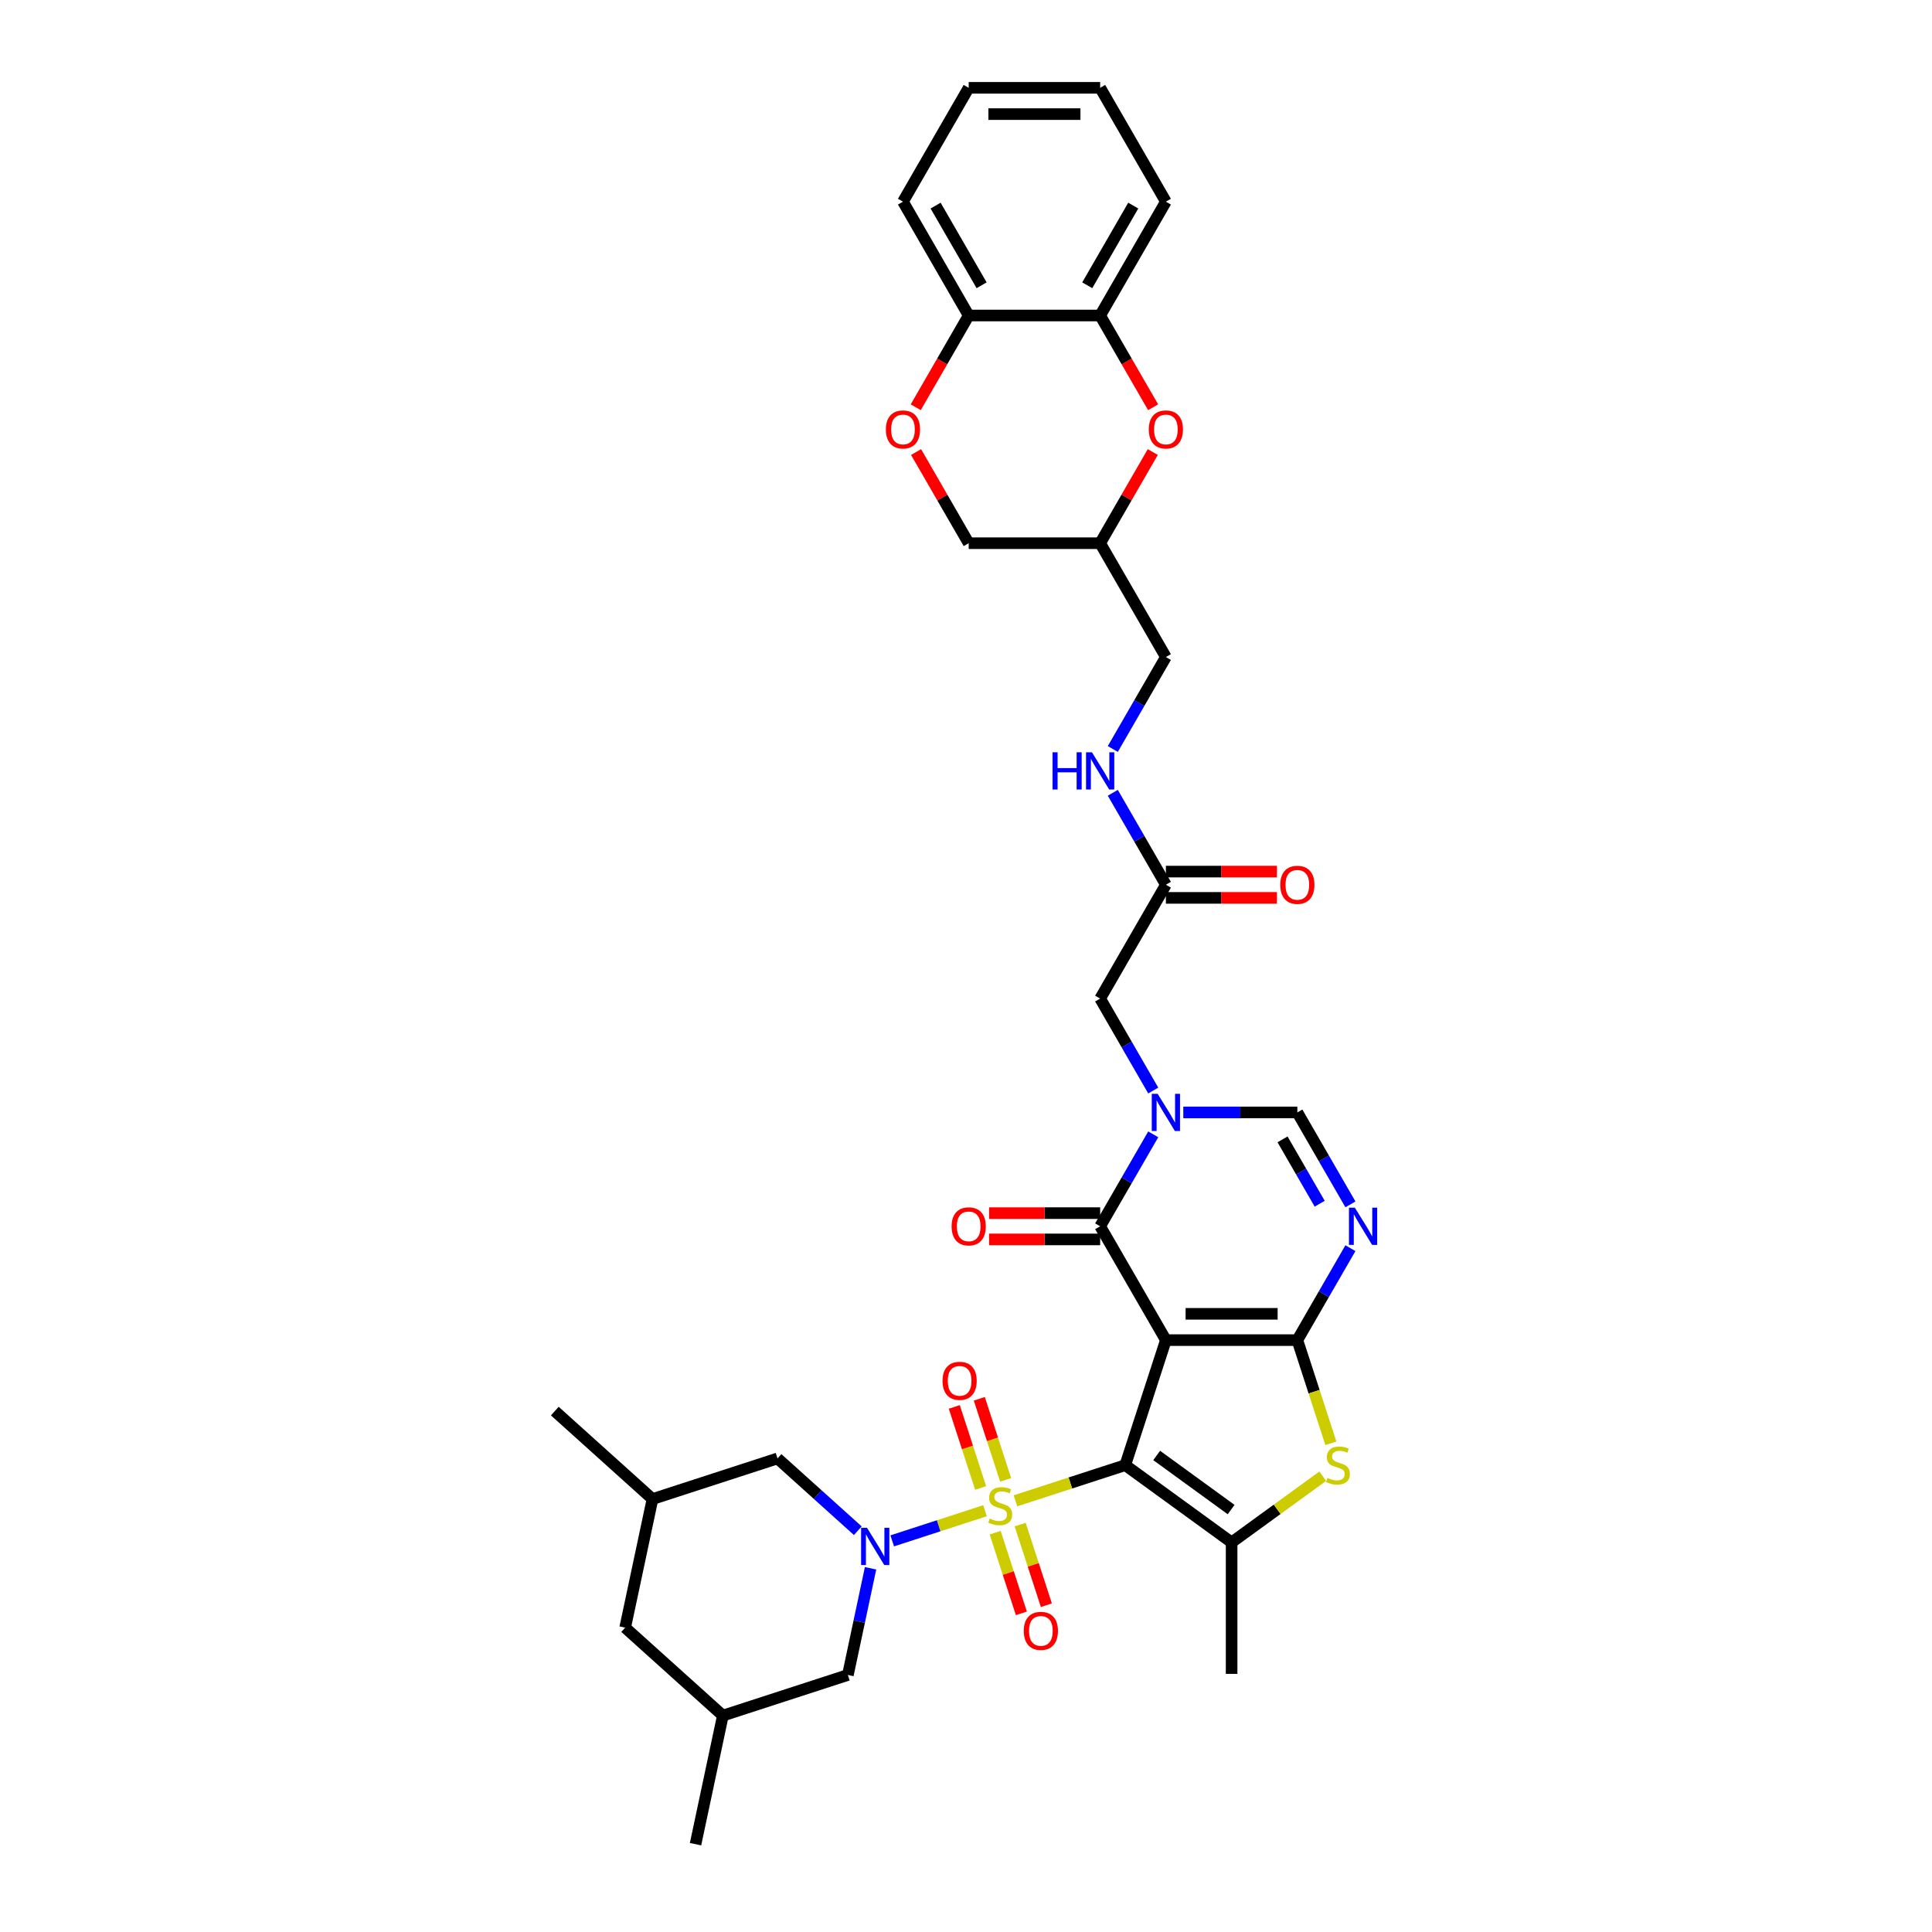 <?xml version='1.0' encoding='iso-8859-1'?>
<svg version='1.1' baseProfile='full'
              xmlns='http://www.w3.org/2000/svg'
                      xmlns:rdkit='http://www.rdkit.org/xml'
                      xmlns:xlink='http://www.w3.org/1999/xlink'
                  xml:space='preserve'
width='1000px' height='1000px' viewBox='0 0 1000 1000'>
<!-- END OF HEADER -->
<rect style='opacity:1.0;fill:#FFFFFF;stroke:none' width='1000' height='1000' x='0' y='0'> </rect>
<path class='bond-0' d='M 582.435,758.356 L 603.461,693.644' style='fill:none;fill-rule:evenodd;stroke:#000000;stroke-width:6px;stroke-linecap:butt;stroke-linejoin:miter;stroke-opacity:1' />
<path class='bond-1' d='M 582.435,758.356 L 554.018,767.589' style='fill:none;fill-rule:evenodd;stroke:#000000;stroke-width:6px;stroke-linecap:butt;stroke-linejoin:miter;stroke-opacity:1' />
<path class='bond-1' d='M 554.018,767.589 L 525.602,776.822' style='fill:none;fill-rule:evenodd;stroke:#CCCC00;stroke-width:6px;stroke-linecap:butt;stroke-linejoin:miter;stroke-opacity:1' />
<path class='bond-6' d='M 582.435,758.356 L 637.482,798.35' style='fill:none;fill-rule:evenodd;stroke:#000000;stroke-width:6px;stroke-linecap:butt;stroke-linejoin:miter;stroke-opacity:1' />
<path class='bond-6' d='M 598.691,753.346 L 637.224,781.342' style='fill:none;fill-rule:evenodd;stroke:#000000;stroke-width:6px;stroke-linecap:butt;stroke-linejoin:miter;stroke-opacity:1' />
<path class='bond-2' d='M 603.461,693.644 L 671.503,693.644' style='fill:none;fill-rule:evenodd;stroke:#000000;stroke-width:6px;stroke-linecap:butt;stroke-linejoin:miter;stroke-opacity:1' />
<path class='bond-2' d='M 613.667,680.036 L 661.297,680.036' style='fill:none;fill-rule:evenodd;stroke:#000000;stroke-width:6px;stroke-linecap:butt;stroke-linejoin:miter;stroke-opacity:1' />
<path class='bond-4' d='M 603.461,693.644 L 569.44,634.718' style='fill:none;fill-rule:evenodd;stroke:#000000;stroke-width:6px;stroke-linecap:butt;stroke-linejoin:miter;stroke-opacity:1' />
<path class='bond-3' d='M 509.843,781.942 L 485.828,789.746' style='fill:none;fill-rule:evenodd;stroke:#CCCC00;stroke-width:6px;stroke-linecap:butt;stroke-linejoin:miter;stroke-opacity:1' />
<path class='bond-3' d='M 485.828,789.746 L 461.812,797.549' style='fill:none;fill-rule:evenodd;stroke:#0000FF;stroke-width:6px;stroke-linecap:butt;stroke-linejoin:miter;stroke-opacity:1' />
<path class='bond-11' d='M 515.094,793.311 L 521.877,814.187' style='fill:none;fill-rule:evenodd;stroke:#CCCC00;stroke-width:6px;stroke-linecap:butt;stroke-linejoin:miter;stroke-opacity:1' />
<path class='bond-11' d='M 521.877,814.187 L 528.66,835.063' style='fill:none;fill-rule:evenodd;stroke:#FF0000;stroke-width:6px;stroke-linecap:butt;stroke-linejoin:miter;stroke-opacity:1' />
<path class='bond-11' d='M 528.036,789.105 L 534.819,809.982' style='fill:none;fill-rule:evenodd;stroke:#CCCC00;stroke-width:6px;stroke-linecap:butt;stroke-linejoin:miter;stroke-opacity:1' />
<path class='bond-11' d='M 534.819,809.982 L 541.602,830.858' style='fill:none;fill-rule:evenodd;stroke:#FF0000;stroke-width:6px;stroke-linecap:butt;stroke-linejoin:miter;stroke-opacity:1' />
<path class='bond-12' d='M 520.519,765.971 L 513.703,744.993' style='fill:none;fill-rule:evenodd;stroke:#CCCC00;stroke-width:6px;stroke-linecap:butt;stroke-linejoin:miter;stroke-opacity:1' />
<path class='bond-12' d='M 513.703,744.993 L 506.887,724.014' style='fill:none;fill-rule:evenodd;stroke:#FF0000;stroke-width:6px;stroke-linecap:butt;stroke-linejoin:miter;stroke-opacity:1' />
<path class='bond-12' d='M 507.577,770.176 L 500.761,749.198' style='fill:none;fill-rule:evenodd;stroke:#CCCC00;stroke-width:6px;stroke-linecap:butt;stroke-linejoin:miter;stroke-opacity:1' />
<path class='bond-12' d='M 500.761,749.198 L 493.944,728.22' style='fill:none;fill-rule:evenodd;stroke:#FF0000;stroke-width:6px;stroke-linecap:butt;stroke-linejoin:miter;stroke-opacity:1' />
<path class='bond-7' d='M 671.503,693.644 L 685.241,669.849' style='fill:none;fill-rule:evenodd;stroke:#000000;stroke-width:6px;stroke-linecap:butt;stroke-linejoin:miter;stroke-opacity:1' />
<path class='bond-7' d='M 685.241,669.849 L 698.979,646.054' style='fill:none;fill-rule:evenodd;stroke:#0000FF;stroke-width:6px;stroke-linecap:butt;stroke-linejoin:miter;stroke-opacity:1' />
<path class='bond-36' d='M 671.503,693.644 L 680.179,720.346' style='fill:none;fill-rule:evenodd;stroke:#000000;stroke-width:6px;stroke-linecap:butt;stroke-linejoin:miter;stroke-opacity:1' />
<path class='bond-36' d='M 680.179,720.346 L 688.855,747.047' style='fill:none;fill-rule:evenodd;stroke:#CCCC00;stroke-width:6px;stroke-linecap:butt;stroke-linejoin:miter;stroke-opacity:1' />
<path class='bond-16' d='M 444.002,792.297 L 423.224,773.588' style='fill:none;fill-rule:evenodd;stroke:#0000FF;stroke-width:6px;stroke-linecap:butt;stroke-linejoin:miter;stroke-opacity:1' />
<path class='bond-16' d='M 423.224,773.588 L 402.445,754.879' style='fill:none;fill-rule:evenodd;stroke:#000000;stroke-width:6px;stroke-linecap:butt;stroke-linejoin:miter;stroke-opacity:1' />
<path class='bond-17' d='M 450.601,811.744 L 444.732,839.354' style='fill:none;fill-rule:evenodd;stroke:#0000FF;stroke-width:6px;stroke-linecap:butt;stroke-linejoin:miter;stroke-opacity:1' />
<path class='bond-17' d='M 444.732,839.354 L 438.864,866.964' style='fill:none;fill-rule:evenodd;stroke:#000000;stroke-width:6px;stroke-linecap:butt;stroke-linejoin:miter;stroke-opacity:1' />
<path class='bond-5' d='M 569.44,634.718 L 583.178,610.922' style='fill:none;fill-rule:evenodd;stroke:#000000;stroke-width:6px;stroke-linecap:butt;stroke-linejoin:miter;stroke-opacity:1' />
<path class='bond-5' d='M 583.178,610.922 L 596.916,587.127' style='fill:none;fill-rule:evenodd;stroke:#0000FF;stroke-width:6px;stroke-linecap:butt;stroke-linejoin:miter;stroke-opacity:1' />
<path class='bond-20' d='M 569.44,627.914 L 540.692,627.914' style='fill:none;fill-rule:evenodd;stroke:#000000;stroke-width:6px;stroke-linecap:butt;stroke-linejoin:miter;stroke-opacity:1' />
<path class='bond-20' d='M 540.692,627.914 L 511.944,627.914' style='fill:none;fill-rule:evenodd;stroke:#FF0000;stroke-width:6px;stroke-linecap:butt;stroke-linejoin:miter;stroke-opacity:1' />
<path class='bond-20' d='M 569.44,641.522 L 540.692,641.522' style='fill:none;fill-rule:evenodd;stroke:#000000;stroke-width:6px;stroke-linecap:butt;stroke-linejoin:miter;stroke-opacity:1' />
<path class='bond-20' d='M 540.692,641.522 L 511.944,641.522' style='fill:none;fill-rule:evenodd;stroke:#FF0000;stroke-width:6px;stroke-linecap:butt;stroke-linejoin:miter;stroke-opacity:1' />
<path class='bond-9' d='M 612.47,575.791 L 641.986,575.791' style='fill:none;fill-rule:evenodd;stroke:#0000FF;stroke-width:6px;stroke-linecap:butt;stroke-linejoin:miter;stroke-opacity:1' />
<path class='bond-9' d='M 641.986,575.791 L 671.503,575.791' style='fill:none;fill-rule:evenodd;stroke:#000000;stroke-width:6px;stroke-linecap:butt;stroke-linejoin:miter;stroke-opacity:1' />
<path class='bond-14' d='M 596.916,564.456 L 583.178,540.66' style='fill:none;fill-rule:evenodd;stroke:#0000FF;stroke-width:6px;stroke-linecap:butt;stroke-linejoin:miter;stroke-opacity:1' />
<path class='bond-14' d='M 583.178,540.66 L 569.44,516.865' style='fill:none;fill-rule:evenodd;stroke:#000000;stroke-width:6px;stroke-linecap:butt;stroke-linejoin:miter;stroke-opacity:1' />
<path class='bond-8' d='M 637.482,798.35 L 661.066,781.216' style='fill:none;fill-rule:evenodd;stroke:#000000;stroke-width:6px;stroke-linecap:butt;stroke-linejoin:miter;stroke-opacity:1' />
<path class='bond-8' d='M 661.066,781.216 L 684.65,764.081' style='fill:none;fill-rule:evenodd;stroke:#CCCC00;stroke-width:6px;stroke-linecap:butt;stroke-linejoin:miter;stroke-opacity:1' />
<path class='bond-29' d='M 637.482,798.35 L 637.482,866.393' style='fill:none;fill-rule:evenodd;stroke:#000000;stroke-width:6px;stroke-linecap:butt;stroke-linejoin:miter;stroke-opacity:1' />
<path class='bond-37' d='M 698.979,623.382 L 685.241,599.587' style='fill:none;fill-rule:evenodd;stroke:#0000FF;stroke-width:6px;stroke-linecap:butt;stroke-linejoin:miter;stroke-opacity:1' />
<path class='bond-37' d='M 685.241,599.587 L 671.503,575.791' style='fill:none;fill-rule:evenodd;stroke:#000000;stroke-width:6px;stroke-linecap:butt;stroke-linejoin:miter;stroke-opacity:1' />
<path class='bond-37' d='M 683.073,623.048 L 673.456,606.391' style='fill:none;fill-rule:evenodd;stroke:#0000FF;stroke-width:6px;stroke-linecap:butt;stroke-linejoin:miter;stroke-opacity:1' />
<path class='bond-37' d='M 673.456,606.391 L 663.839,589.734' style='fill:none;fill-rule:evenodd;stroke:#000000;stroke-width:6px;stroke-linecap:butt;stroke-linejoin:miter;stroke-opacity:1' />
<path class='bond-10' d='M 596.68,233.978 L 583.06,257.569' style='fill:none;fill-rule:evenodd;stroke:#FF0000;stroke-width:6px;stroke-linecap:butt;stroke-linejoin:miter;stroke-opacity:1' />
<path class='bond-10' d='M 583.06,257.569 L 569.44,281.16' style='fill:none;fill-rule:evenodd;stroke:#000000;stroke-width:6px;stroke-linecap:butt;stroke-linejoin:miter;stroke-opacity:1' />
<path class='bond-15' d='M 596.853,210.789 L 583.146,187.048' style='fill:none;fill-rule:evenodd;stroke:#FF0000;stroke-width:6px;stroke-linecap:butt;stroke-linejoin:miter;stroke-opacity:1' />
<path class='bond-15' d='M 583.146,187.048 L 569.44,163.307' style='fill:none;fill-rule:evenodd;stroke:#000000;stroke-width:6px;stroke-linecap:butt;stroke-linejoin:miter;stroke-opacity:1' />
<path class='bond-13' d='M 474.157,233.978 L 487.777,257.569' style='fill:none;fill-rule:evenodd;stroke:#FF0000;stroke-width:6px;stroke-linecap:butt;stroke-linejoin:miter;stroke-opacity:1' />
<path class='bond-13' d='M 487.777,257.569 L 501.397,281.16' style='fill:none;fill-rule:evenodd;stroke:#000000;stroke-width:6px;stroke-linecap:butt;stroke-linejoin:miter;stroke-opacity:1' />
<path class='bond-19' d='M 473.984,210.789 L 487.691,187.048' style='fill:none;fill-rule:evenodd;stroke:#FF0000;stroke-width:6px;stroke-linecap:butt;stroke-linejoin:miter;stroke-opacity:1' />
<path class='bond-19' d='M 487.691,187.048 L 501.397,163.307' style='fill:none;fill-rule:evenodd;stroke:#000000;stroke-width:6px;stroke-linecap:butt;stroke-linejoin:miter;stroke-opacity:1' />
<path class='bond-18' d='M 569.44,516.865 L 603.461,457.939' style='fill:none;fill-rule:evenodd;stroke:#000000;stroke-width:6px;stroke-linecap:butt;stroke-linejoin:miter;stroke-opacity:1' />
<path class='bond-30' d='M 569.44,163.307 L 603.461,104.381' style='fill:none;fill-rule:evenodd;stroke:#000000;stroke-width:6px;stroke-linecap:butt;stroke-linejoin:miter;stroke-opacity:1' />
<path class='bond-30' d='M 562.758,147.664 L 586.572,106.416' style='fill:none;fill-rule:evenodd;stroke:#000000;stroke-width:6px;stroke-linecap:butt;stroke-linejoin:miter;stroke-opacity:1' />
<path class='bond-39' d='M 569.44,163.307 L 501.397,163.307' style='fill:none;fill-rule:evenodd;stroke:#000000;stroke-width:6px;stroke-linecap:butt;stroke-linejoin:miter;stroke-opacity:1' />
<path class='bond-25' d='M 402.445,754.879 L 337.733,775.906' style='fill:none;fill-rule:evenodd;stroke:#000000;stroke-width:6px;stroke-linecap:butt;stroke-linejoin:miter;stroke-opacity:1' />
<path class='bond-24' d='M 438.864,866.964 L 374.152,887.99' style='fill:none;fill-rule:evenodd;stroke:#000000;stroke-width:6px;stroke-linecap:butt;stroke-linejoin:miter;stroke-opacity:1' />
<path class='bond-22' d='M 603.461,457.939 L 589.723,434.144' style='fill:none;fill-rule:evenodd;stroke:#000000;stroke-width:6px;stroke-linecap:butt;stroke-linejoin:miter;stroke-opacity:1' />
<path class='bond-22' d='M 589.723,434.144 L 575.984,410.348' style='fill:none;fill-rule:evenodd;stroke:#0000FF;stroke-width:6px;stroke-linecap:butt;stroke-linejoin:miter;stroke-opacity:1' />
<path class='bond-23' d='M 603.461,464.743 L 632.209,464.743' style='fill:none;fill-rule:evenodd;stroke:#000000;stroke-width:6px;stroke-linecap:butt;stroke-linejoin:miter;stroke-opacity:1' />
<path class='bond-23' d='M 632.209,464.743 L 660.957,464.743' style='fill:none;fill-rule:evenodd;stroke:#FF0000;stroke-width:6px;stroke-linecap:butt;stroke-linejoin:miter;stroke-opacity:1' />
<path class='bond-23' d='M 603.461,451.135 L 632.209,451.135' style='fill:none;fill-rule:evenodd;stroke:#000000;stroke-width:6px;stroke-linecap:butt;stroke-linejoin:miter;stroke-opacity:1' />
<path class='bond-23' d='M 632.209,451.135 L 660.957,451.135' style='fill:none;fill-rule:evenodd;stroke:#FF0000;stroke-width:6px;stroke-linecap:butt;stroke-linejoin:miter;stroke-opacity:1' />
<path class='bond-31' d='M 501.397,163.307 L 467.376,104.381' style='fill:none;fill-rule:evenodd;stroke:#000000;stroke-width:6px;stroke-linecap:butt;stroke-linejoin:miter;stroke-opacity:1' />
<path class='bond-31' d='M 508.08,147.664 L 484.265,106.416' style='fill:none;fill-rule:evenodd;stroke:#000000;stroke-width:6px;stroke-linecap:butt;stroke-linejoin:miter;stroke-opacity:1' />
<path class='bond-21' d='M 569.44,281.16 L 603.461,340.086' style='fill:none;fill-rule:evenodd;stroke:#000000;stroke-width:6px;stroke-linecap:butt;stroke-linejoin:miter;stroke-opacity:1' />
<path class='bond-26' d='M 569.44,281.16 L 501.397,281.16' style='fill:none;fill-rule:evenodd;stroke:#000000;stroke-width:6px;stroke-linecap:butt;stroke-linejoin:miter;stroke-opacity:1' />
<path class='bond-27' d='M 575.984,387.677 L 589.723,363.881' style='fill:none;fill-rule:evenodd;stroke:#0000FF;stroke-width:6px;stroke-linecap:butt;stroke-linejoin:miter;stroke-opacity:1' />
<path class='bond-27' d='M 589.723,363.881 L 603.461,340.086' style='fill:none;fill-rule:evenodd;stroke:#000000;stroke-width:6px;stroke-linecap:butt;stroke-linejoin:miter;stroke-opacity:1' />
<path class='bond-28' d='M 374.152,887.99 L 323.587,842.461' style='fill:none;fill-rule:evenodd;stroke:#000000;stroke-width:6px;stroke-linecap:butt;stroke-linejoin:miter;stroke-opacity:1' />
<path class='bond-33' d='M 374.152,887.99 L 360.005,954.545' style='fill:none;fill-rule:evenodd;stroke:#000000;stroke-width:6px;stroke-linecap:butt;stroke-linejoin:miter;stroke-opacity:1' />
<path class='bond-32' d='M 337.733,775.906 L 287.168,730.376' style='fill:none;fill-rule:evenodd;stroke:#000000;stroke-width:6px;stroke-linecap:butt;stroke-linejoin:miter;stroke-opacity:1' />
<path class='bond-38' d='M 337.733,775.906 L 323.587,842.461' style='fill:none;fill-rule:evenodd;stroke:#000000;stroke-width:6px;stroke-linecap:butt;stroke-linejoin:miter;stroke-opacity:1' />
<path class='bond-34' d='M 603.461,104.381 L 569.44,45.455' style='fill:none;fill-rule:evenodd;stroke:#000000;stroke-width:6px;stroke-linecap:butt;stroke-linejoin:miter;stroke-opacity:1' />
<path class='bond-35' d='M 467.376,104.381 L 501.397,45.455' style='fill:none;fill-rule:evenodd;stroke:#000000;stroke-width:6px;stroke-linecap:butt;stroke-linejoin:miter;stroke-opacity:1' />
<path class='bond-40' d='M 569.44,45.455 L 501.397,45.455' style='fill:none;fill-rule:evenodd;stroke:#000000;stroke-width:6px;stroke-linecap:butt;stroke-linejoin:miter;stroke-opacity:1' />
<path class='bond-40' d='M 559.233,59.063 L 511.604,59.063' style='fill:none;fill-rule:evenodd;stroke:#000000;stroke-width:6px;stroke-linecap:butt;stroke-linejoin:miter;stroke-opacity:1' />
<path  class='atom-2' d='M 512.279 785.996
Q 512.497 786.078, 513.395 786.459
Q 514.293 786.84, 515.273 787.085
Q 516.28 787.302, 517.26 787.302
Q 519.083 787.302, 520.145 786.431
Q 521.206 785.533, 521.206 783.982
Q 521.206 782.92, 520.662 782.267
Q 520.145 781.614, 519.328 781.26
Q 518.512 780.906, 517.151 780.498
Q 515.436 779.981, 514.402 779.491
Q 513.395 779.001, 512.66 777.967
Q 511.953 776.933, 511.953 775.191
Q 511.953 772.769, 513.586 771.272
Q 515.246 769.775, 518.512 769.775
Q 520.744 769.775, 523.275 770.836
L 522.649 772.932
Q 520.335 771.979, 518.594 771.979
Q 516.716 771.979, 515.681 772.769
Q 514.647 773.531, 514.674 774.864
Q 514.674 775.899, 515.191 776.525
Q 515.736 777.151, 516.498 777.504
Q 517.287 777.858, 518.594 778.266
Q 520.335 778.811, 521.37 779.355
Q 522.404 779.899, 523.139 781.015
Q 523.901 782.104, 523.901 783.982
Q 523.901 786.649, 522.105 788.092
Q 520.335 789.507, 517.369 789.507
Q 515.654 789.507, 514.348 789.126
Q 513.069 788.772, 511.544 788.146
L 512.279 785.996
' fill='#CCCC00'/>
<path  class='atom-4' d='M 448.751 790.774
L 455.065 800.98
Q 455.691 801.987, 456.698 803.811
Q 457.705 805.634, 457.76 805.743
L 457.76 790.774
L 460.318 790.774
L 460.318 810.043
L 457.678 810.043
L 450.901 798.884
Q 450.112 797.578, 449.268 796.081
Q 448.452 794.584, 448.207 794.121
L 448.207 810.043
L 445.703 810.043
L 445.703 790.774
L 448.751 790.774
' fill='#0000FF'/>
<path  class='atom-6' d='M 599.201 566.157
L 605.516 576.363
Q 606.142 577.37, 607.149 579.194
Q 608.156 581.017, 608.21 581.126
L 608.21 566.157
L 610.769 566.157
L 610.769 585.426
L 608.129 585.426
L 601.352 574.267
Q 600.562 572.961, 599.719 571.464
Q 598.902 569.967, 598.657 569.504
L 598.657 585.426
L 596.153 585.426
L 596.153 566.157
L 599.201 566.157
' fill='#0000FF'/>
<path  class='atom-8' d='M 701.265 625.083
L 707.579 635.289
Q 708.205 636.296, 709.212 638.12
Q 710.219 639.943, 710.274 640.052
L 710.274 625.083
L 712.832 625.083
L 712.832 644.353
L 710.192 644.353
L 703.415 633.194
Q 702.626 631.887, 701.782 630.39
Q 700.965 628.893, 700.72 628.431
L 700.72 644.353
L 698.216 644.353
L 698.216 625.083
L 701.265 625.083
' fill='#0000FF'/>
<path  class='atom-9' d='M 687.086 764.97
Q 687.304 765.051, 688.202 765.432
Q 689.1 765.814, 690.08 766.058
Q 691.087 766.276, 692.067 766.276
Q 693.89 766.276, 694.952 765.405
Q 696.013 764.507, 696.013 762.956
Q 696.013 761.894, 695.469 761.241
Q 694.952 760.588, 694.135 760.234
Q 693.319 759.88, 691.958 759.472
Q 690.243 758.955, 689.209 758.465
Q 688.202 757.975, 687.467 756.941
Q 686.759 755.907, 686.759 754.165
Q 686.759 751.742, 688.392 750.245
Q 690.053 748.749, 693.319 748.749
Q 695.55 748.749, 698.082 749.81
L 697.456 751.906
Q 695.142 750.953, 693.4 750.953
Q 691.522 750.953, 690.488 751.742
Q 689.454 752.504, 689.481 753.838
Q 689.481 754.872, 689.998 755.498
Q 690.542 756.124, 691.305 756.478
Q 692.094 756.832, 693.4 757.24
Q 695.142 757.785, 696.176 758.329
Q 697.211 758.873, 697.945 759.989
Q 698.708 761.078, 698.708 762.956
Q 698.708 765.623, 696.911 767.065
Q 695.142 768.481, 692.175 768.481
Q 690.461 768.481, 689.154 768.1
Q 687.875 767.746, 686.351 767.12
L 687.086 764.97
' fill='#CCCC00'/>
<path  class='atom-11' d='M 594.615 222.288
Q 594.615 217.661, 596.902 215.075
Q 599.188 212.49, 603.461 212.49
Q 607.734 212.49, 610.02 215.075
Q 612.306 217.661, 612.306 222.288
Q 612.306 226.969, 609.993 229.637
Q 607.679 232.277, 603.461 232.277
Q 599.215 232.277, 596.902 229.637
Q 594.615 226.996, 594.615 222.288
M 603.461 230.099
Q 606.4 230.099, 607.979 228.14
Q 609.585 226.153, 609.585 222.288
Q 609.585 218.505, 607.979 216.6
Q 606.4 214.667, 603.461 214.667
Q 600.521 214.667, 598.916 216.572
Q 597.337 218.478, 597.337 222.288
Q 597.337 226.18, 598.916 228.14
Q 600.521 230.099, 603.461 230.099
' fill='#FF0000'/>
<path  class='atom-12' d='M 529.903 844.149
Q 529.903 839.522, 532.19 836.936
Q 534.476 834.351, 538.749 834.351
Q 543.022 834.351, 545.308 836.936
Q 547.594 839.522, 547.594 844.149
Q 547.594 848.83, 545.281 851.497
Q 542.967 854.137, 538.749 854.137
Q 534.503 854.137, 532.19 851.497
Q 529.903 848.857, 529.903 844.149
M 538.749 851.96
Q 541.688 851.96, 543.267 850
Q 544.873 848.014, 544.873 844.149
Q 544.873 840.366, 543.267 838.46
Q 541.688 836.528, 538.749 836.528
Q 535.809 836.528, 534.204 838.433
Q 532.625 840.338, 532.625 844.149
Q 532.625 848.041, 534.204 850
Q 535.809 851.96, 538.749 851.96
' fill='#FF0000'/>
<path  class='atom-13' d='M 487.851 714.725
Q 487.851 710.098, 490.137 707.512
Q 492.423 704.927, 496.696 704.927
Q 500.969 704.927, 503.256 707.512
Q 505.542 710.098, 505.542 714.725
Q 505.542 719.406, 503.228 722.073
Q 500.915 724.713, 496.696 724.713
Q 492.451 724.713, 490.137 722.073
Q 487.851 719.433, 487.851 714.725
M 496.696 722.536
Q 499.636 722.536, 501.214 720.576
Q 502.82 718.59, 502.82 714.725
Q 502.82 710.942, 501.214 709.036
Q 499.636 707.104, 496.696 707.104
Q 493.757 707.104, 492.151 709.009
Q 490.573 710.914, 490.573 714.725
Q 490.573 718.617, 492.151 720.576
Q 493.757 722.536, 496.696 722.536
' fill='#FF0000'/>
<path  class='atom-14' d='M 458.531 222.288
Q 458.531 217.661, 460.817 215.075
Q 463.103 212.49, 467.376 212.49
Q 471.649 212.49, 473.936 215.075
Q 476.222 217.661, 476.222 222.288
Q 476.222 226.969, 473.908 229.637
Q 471.595 232.277, 467.376 232.277
Q 463.13 232.277, 460.817 229.637
Q 458.531 226.996, 458.531 222.288
M 467.376 230.099
Q 470.316 230.099, 471.894 228.14
Q 473.5 226.153, 473.5 222.288
Q 473.5 218.505, 471.894 216.6
Q 470.316 214.667, 467.376 214.667
Q 464.437 214.667, 462.831 216.572
Q 461.253 218.478, 461.253 222.288
Q 461.253 226.18, 462.831 228.14
Q 464.437 230.099, 467.376 230.099
' fill='#FF0000'/>
<path  class='atom-21' d='M 492.552 634.772
Q 492.552 630.145, 494.838 627.56
Q 497.124 624.974, 501.397 624.974
Q 505.671 624.974, 507.957 627.56
Q 510.243 630.145, 510.243 634.772
Q 510.243 639.453, 507.93 642.121
Q 505.616 644.761, 501.397 644.761
Q 497.152 644.761, 494.838 642.121
Q 492.552 639.481, 492.552 634.772
M 501.397 642.583
Q 504.337 642.583, 505.915 640.624
Q 507.521 638.637, 507.521 634.772
Q 507.521 630.989, 505.915 629.084
Q 504.337 627.151, 501.397 627.151
Q 498.458 627.151, 496.852 629.057
Q 495.274 630.962, 495.274 634.772
Q 495.274 638.664, 496.852 640.624
Q 498.458 642.583, 501.397 642.583
' fill='#FF0000'/>
<path  class='atom-23' d='M 544.795 389.378
L 547.408 389.378
L 547.408 397.57
L 557.26 397.57
L 557.26 389.378
L 559.873 389.378
L 559.873 408.647
L 557.26 408.647
L 557.26 399.747
L 547.408 399.747
L 547.408 408.647
L 544.795 408.647
L 544.795 389.378
' fill='#0000FF'/>
<path  class='atom-23' d='M 565.18 389.378
L 571.495 399.584
Q 572.121 400.591, 573.128 402.415
Q 574.135 404.238, 574.189 404.347
L 574.189 389.378
L 576.747 389.378
L 576.747 408.647
L 574.107 408.647
L 567.33 397.488
Q 566.541 396.182, 565.697 394.685
Q 564.881 393.188, 564.636 392.725
L 564.636 408.647
L 562.132 408.647
L 562.132 389.378
L 565.18 389.378
' fill='#0000FF'/>
<path  class='atom-24' d='M 662.658 457.993
Q 662.658 453.366, 664.944 450.781
Q 667.23 448.195, 671.503 448.195
Q 675.776 448.195, 678.062 450.781
Q 680.349 453.366, 680.349 457.993
Q 680.349 462.675, 678.035 465.342
Q 675.722 467.982, 671.503 467.982
Q 667.257 467.982, 664.944 465.342
Q 662.658 462.702, 662.658 457.993
M 671.503 465.804
Q 674.443 465.804, 676.021 463.845
Q 677.627 461.858, 677.627 457.993
Q 677.627 454.21, 676.021 452.305
Q 674.443 450.372, 671.503 450.372
Q 668.564 450.372, 666.958 452.278
Q 665.379 454.183, 665.379 457.993
Q 665.379 461.885, 666.958 463.845
Q 668.564 465.804, 671.503 465.804
' fill='#FF0000'/>
</svg>
